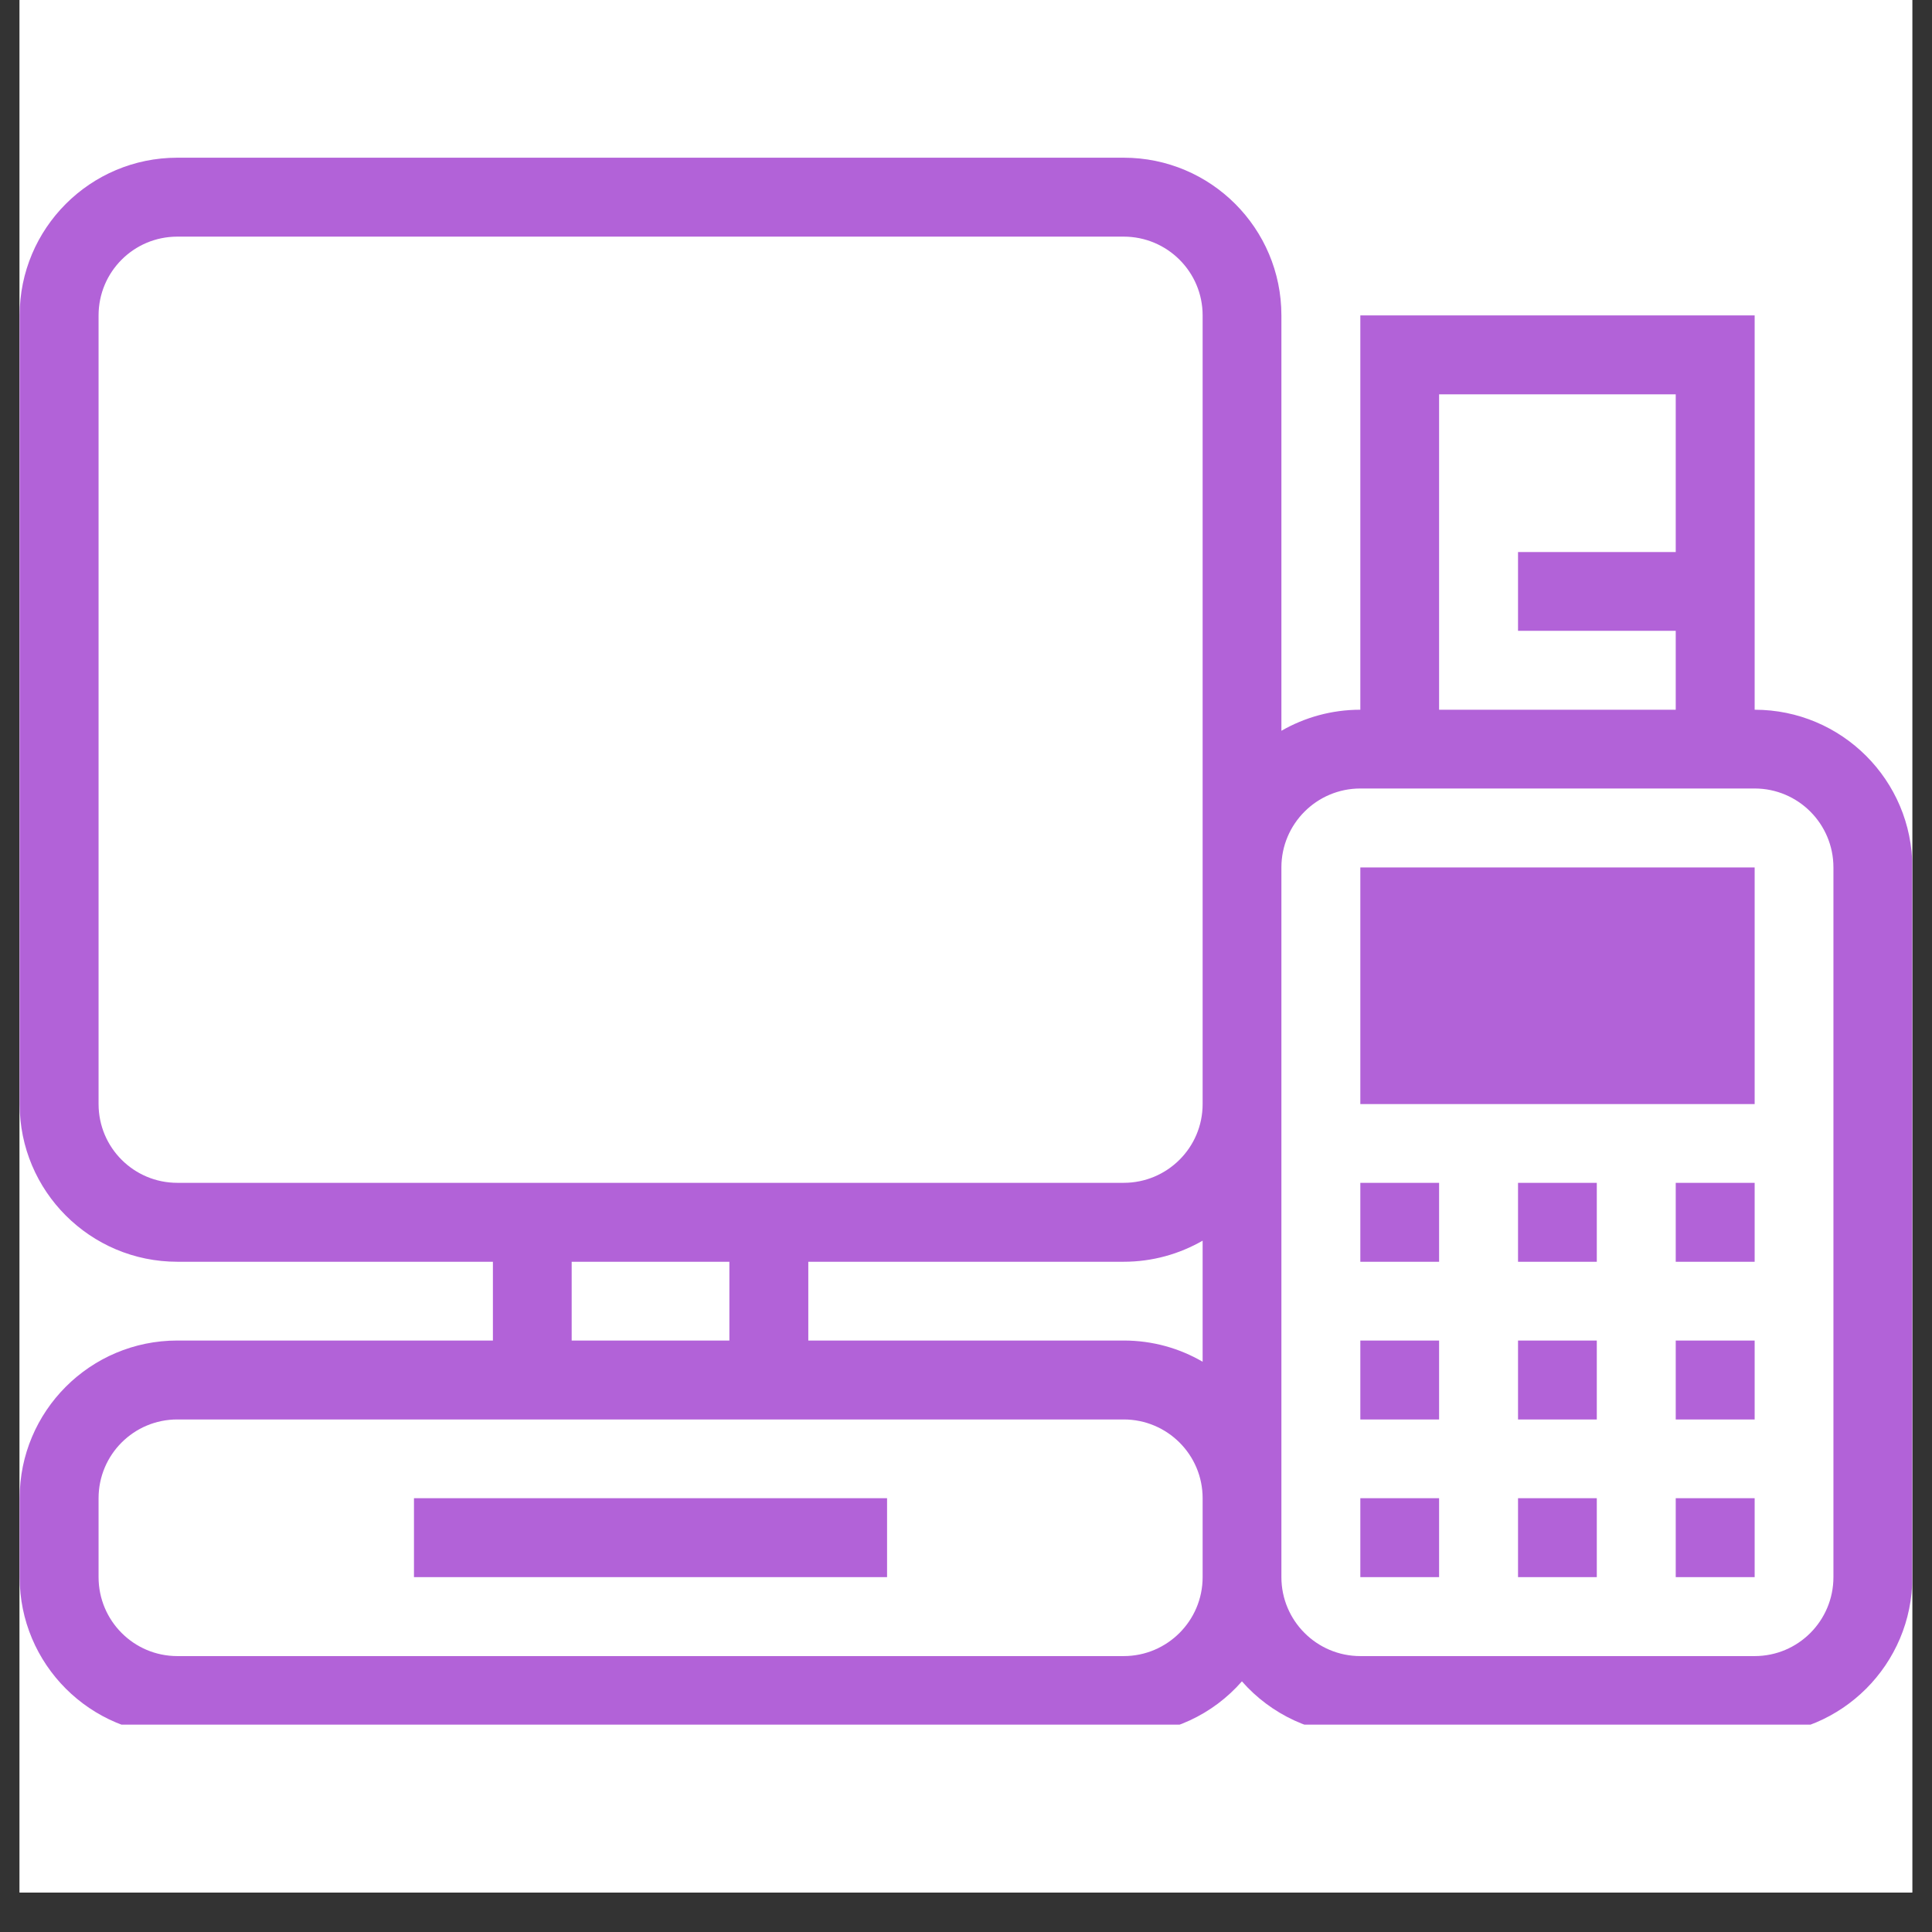 <svg xmlns="http://www.w3.org/2000/svg" xmlns:xlink="http://www.w3.org/1999/xlink" width="64" zoomAndPan="magnify" viewBox="0 0 48 48" height="64" preserveAspectRatio="xMidYMid meet" version="1.0"><rect x="0" y="0" width="48" height="48" fill="#333333" stroke="none"/><defs><clipPath id="6788d50d09"><path d="M 0.488 0 L 47.508 0 L 47.508 47.02 L 0.488 47.02 Z M 0.488 0 " clip-rule="nonzero"/></clipPath><clipPath id="4c535a199c"><path d="M 0.488 3.91 L 47.508 3.91 L 47.508 42.848 L 0.488 42.848 Z M 0.488 3.91 " clip-rule="nonzero"/></clipPath></defs><g clip-path="url(#6788d50d09)"><path fill="#ffffff" d="M 0.488 0 L 47.512 0 L 47.512 47.02 L 0.488 47.02 Z M 0.488 0 " fill-opacity="1" fill-rule="nonzero"/><path fill="#ffffff" d="M 0.488 0 L 47.512 0 L 47.512 47.02 L 0.488 47.02 Z M 0.488 0 " fill-opacity="1" fill-rule="nonzero"/></g><g clip-path="url(#4c535a199c)"><path fill="#b262d8" d="M 27.918 5.879 L 4.406 5.879 C 3.324 5.879 2.449 6.754 2.449 7.836 L 2.449 27.43 C 2.449 28.512 3.324 29.387 4.406 29.387 L 27.918 29.387 C 29 29.387 29.879 28.512 29.879 27.43 L 29.879 7.836 C 29.879 6.754 29 5.879 27.918 5.879 Z M 31.836 18.156 L 31.836 7.836 C 31.836 5.672 30.082 3.918 27.918 3.918 L 4.406 3.918 C 2.242 3.918 0.488 5.672 0.488 7.836 L 0.488 27.43 C 0.488 29.594 2.242 31.348 4.406 31.348 L 12.246 31.348 L 12.246 33.305 L 4.406 33.305 C 2.242 33.305 0.488 35.059 0.488 37.223 L 0.488 39.184 C 0.488 41.348 2.242 43.102 4.406 43.102 L 27.918 43.102 C 29.09 43.102 30.141 42.59 30.855 41.773 C 31.574 42.59 32.625 43.102 33.797 43.102 L 43.594 43.102 C 45.758 43.102 47.512 41.348 47.512 39.184 L 47.512 21.551 C 47.512 19.387 45.758 17.633 43.594 17.633 L 43.594 7.836 L 33.797 7.836 L 33.797 17.633 C 33.082 17.633 32.414 17.824 31.836 18.156 Z M 41.633 13.715 L 41.633 9.797 L 35.754 9.797 L 35.754 17.633 L 41.633 17.633 L 41.633 15.672 L 37.715 15.672 L 37.715 13.715 Z M 41.633 19.59 L 43.594 19.59 C 44.676 19.59 45.551 20.469 45.551 21.551 L 45.551 39.184 C 45.551 40.266 44.676 41.145 43.594 41.145 L 33.797 41.145 C 32.715 41.145 31.836 40.266 31.836 39.184 L 31.836 21.551 C 31.836 20.469 32.715 19.59 33.797 19.59 Z M 29.879 33.832 L 29.879 30.824 C 29.301 31.156 28.633 31.348 27.918 31.348 L 20.082 31.348 L 20.082 33.305 L 27.918 33.305 C 28.633 33.305 29.301 33.496 29.879 33.832 Z M 18.121 33.305 L 18.121 31.348 L 14.203 31.348 L 14.203 33.305 Z M 12.246 35.266 L 4.406 35.266 C 3.324 35.266 2.449 36.141 2.449 37.223 L 2.449 39.184 C 2.449 40.266 3.324 41.145 4.406 41.145 L 27.918 41.145 C 29 41.145 29.879 40.266 29.879 39.184 L 29.879 37.223 C 29.879 36.141 29 35.266 27.918 35.266 Z M 10.285 37.223 L 22.039 37.223 L 22.039 39.184 L 10.285 39.184 Z M 33.797 21.551 L 43.594 21.551 L 43.594 27.43 L 33.797 27.43 Z M 39.672 29.387 L 37.715 29.387 L 37.715 31.348 L 39.672 31.348 Z M 33.797 29.387 L 35.754 29.387 L 35.754 31.348 L 33.797 31.348 Z M 35.754 33.305 L 33.797 33.305 L 33.797 35.266 L 35.754 35.266 Z M 33.797 37.223 L 35.754 37.223 L 35.754 39.184 L 33.797 39.184 Z M 39.672 33.305 L 37.715 33.305 L 37.715 35.266 L 39.672 35.266 Z M 37.715 37.223 L 39.672 37.223 L 39.672 39.184 L 37.715 39.184 Z M 43.594 33.305 L 41.633 33.305 L 41.633 35.266 L 43.594 35.266 Z M 41.633 37.223 L 43.594 37.223 L 43.594 39.184 L 41.633 39.184 Z M 43.594 29.387 L 41.633 29.387 L 41.633 31.348 L 43.594 31.348 Z M 43.594 29.387 " fill-opacity="1" fill-rule="evenodd"/></g></svg>